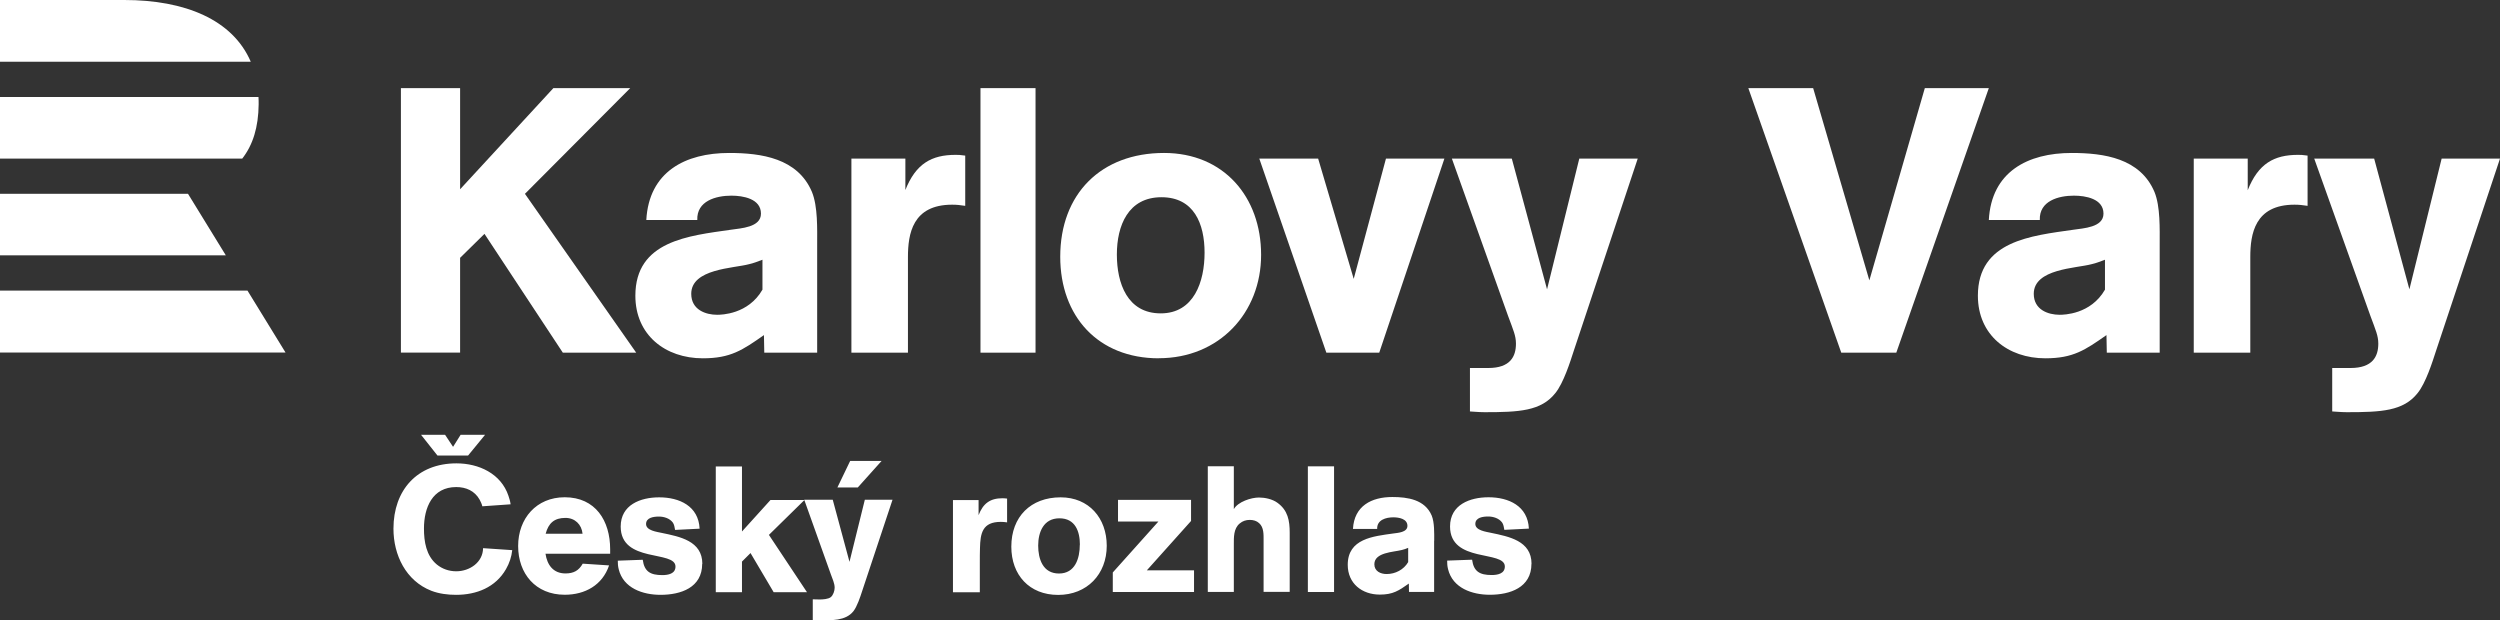 <?xml version="1.0" encoding="UTF-8"?>
<svg id="Layer_2" data-name="Layer 2" xmlns="http://www.w3.org/2000/svg" viewBox="0 0 301.56 74.84">
  <rect x="0" y="0" width="301.56" height="74.84" fill="#333333" stroke="none"/>
  <defs>
    <style>
      .cls-1 {
        fill: #fff;
      }
    </style>
  </defs>
  <g id="Vrstva_1" data-name="Vrstva 1">
    <g>
      <path class="cls-1" d="M14.99,0H0V7.45H30.25C28.06,2.36,22.31,0,14.99,0m14.23,19.13H0v-7.43H31.18c.02,.29,.02,.58,.02,.89-.03,2.76-.69,4.89-1.98,6.54M0,23.38v7.42H27.24l-4.56-7.42H0Zm0,11.67H29.85l4.59,7.47H0v-7.47Z"/>
      <path class="cls-1" d="M56.46,54.95h-3.69l-1.98-2.5h2.9l.96,1.45,.91-1.45h2.95l-2.05,2.5m73.79,10.75c0,1.65-.56,3.48-2.51,3.48s-2.51-1.76-2.51-3.37,.64-3.29,2.56-3.29,2.47,1.59,2.47,3.18m3.24,.13c0-3.33-2.15-5.84-5.56-5.84-3.61,0-5.95,2.34-5.95,5.95,0,3.41,2.17,5.82,5.65,5.82s5.86-2.49,5.86-5.93m-12.02-2.81v-2.88c-.19-.02-.36-.04-.56-.04-1.5,0-2.34,.64-2.88,2.04v-1.82h-3.09v11.12h3.24v-3.63c0-.56,0-1.14,.02-1.7,.04-1.8,.3-3.16,2.51-3.16,.26,0,.49,.02,.75,.06m-24.13,8.42l-4.59-6.91,4.29-4.21h-4.1l-3.44,3.8v-7.84h-3.16v15.16h3.16v-3.69l1.03-1.03,2.79,4.72h4.01Zm-12.62-3.41c0-2.79-2.75-3.29-4.9-3.74-.58-.13-1.89-.28-1.89-1.07s.94-.9,1.55-.9,1.29,.21,1.67,.71c.17,.21,.24,.64,.28,.9l2.96-.15c-.13-2.73-2.43-3.78-4.88-3.78-2.25,0-4.64,.9-4.64,3.52,0,4.45,6.61,2.83,6.61,4.83,0,.88-.9,1.03-1.59,1.03-1.42,0-2.17-.41-2.36-1.85l-3.01,.11c0,.37,.02,.67,.11,1.03,.56,2.3,2.92,3.09,5.05,3.09,2.43,0,5.02-.86,5.02-3.74m-14.43-3.63h-4.45c.34-1.27,1.03-1.91,2.39-1.91,1.14,0,1.95,.79,2.06,1.91m3.33,2.41v-.54c0-3.43-1.76-6.27-5.48-6.27-3.41,0-5.62,2.55-5.62,5.88s2.1,5.88,5.62,5.88c2.45,0,4.55-1.16,5.35-3.54l-3.18-.21c-.47,.84-1.1,1.18-2.08,1.18-1.46,0-2.21-1.01-2.41-2.38h7.8Zm-11.79-.43l-3.54-.24c-.02,1.72-1.63,2.79-3.24,2.79-.86,0-1.68-.28-2.34-.82-1.29-1.07-1.55-2.77-1.55-4.34,0-2.51,1.01-5,3.89-5,1.18,0,2.23,.45,2.83,1.53,.13,.26,.26,.51,.32,.79l3.41-.24c-.04-.37-.15-.69-.26-1.03-.9-2.68-3.58-3.91-6.27-3.91-4.75,0-7.6,3.24-7.6,7.88,0,3.18,1.5,6.29,4.57,7.49,.94,.36,1.98,.49,2.98,.49,2.47,0,4.77-.9,6.03-3.11,.41-.71,.67-1.5,.75-2.3m108.07,1.46c-.54,.92-1.55,1.44-2.6,1.44-.73,0-1.48-.34-1.48-1.18,0-1.44,2.3-1.46,3.31-1.72,.26-.06,.52-.15,.77-.26v1.72Zm3.14-2.58c0-.9,.04-2.19-.3-3.03-.82-1.93-2.9-2.24-4.75-2.24-2.51,0-4.6,1.07-4.75,3.85h2.92c-.04-1.1,1.07-1.4,1.95-1.4,.66,0,1.7,.17,1.7,1.03,0,.79-1.16,.84-1.72,.92-2.41,.34-5.48,.62-5.48,3.78,0,2.25,1.72,3.59,3.87,3.59,1.59,0,2.28-.47,3.5-1.33l.02,1.01h3.03v-6.18Zm11.74,2.79c0-2.79-2.75-3.29-4.89-3.74-.58-.13-1.89-.28-1.89-1.07s.94-.9,1.55-.9,1.29,.21,1.67,.71c.17,.21,.24,.64,.28,.9l2.96-.15c-.13-2.73-2.43-3.78-4.87-3.78-2.25,0-4.64,.9-4.64,3.52,0,4.45,6.61,2.84,6.61,4.83,0,.88-.9,1.03-1.59,1.03-1.42,0-2.17-.41-2.36-1.85l-3.01,.11c0,.37,.02,.67,.11,1.03,.56,2.3,2.92,3.09,5.04,3.09,2.43,0,5.02-.86,5.02-3.74m-23.81,3.41h-3.16v-15.16h3.16v15.16Zm-8.5,0v-6.23c0-.71,.04-1.57-.54-2.08-.3-.28-.71-.39-1.12-.39-.47,0-.86,.13-1.22,.43-.75,.62-.71,1.67-.71,2.55v5.71h-3.14v-15.16h3.14v5.17c.49-.88,2.08-1.4,3.03-1.4,.73,0,1.61,.19,2.21,.62,1.29,.92,1.5,2.17,1.5,3.65v7.11h-3.16Zm-18.19,0v-2.36l5.5-6.14h-4.87v-2.62h8.81v2.55l-5.33,5.95h5.69v2.62h-9.79Zm-27.89-15.81h-3.79l-1.54,3.2h2.46l2.87-3.2Zm1.33,4.68h-3.35l-1.85,7.49-2.02-7.49h-3.44l3.22,9.02c.17,.49,.45,1.05,.45,1.59,0,.37-.17,.9-.47,1.14-.3,.24-.97,.28-1.33,.28-.28,0-.56-.02-.84-.02v2.49c.28,0,.56,.04,.84,.04,1.38,0,3.12,.09,4.06-1.09,.45-.58,.82-1.7,1.05-2.41l3.67-11.04Z"/>
      <g>
        <path class="cls-1" d="M76.75,42.54h-8.86l-9.45-14.33-2.94,2.89v11.43h-7.14V10.63h7.14v12.2l11.25-12.2h9.27l-12.7,12.75,13.42,19.16Z"/>
        <path class="cls-1" d="M98.57,42.54h-6.38s-.04-2.12-.04-2.12c-2.58,1.81-4.02,2.8-7.37,2.8-4.52,0-8.14-2.8-8.14-7.55,0-6.64,6.46-7.23,11.53-7.96,1.18-.18,3.62-.27,3.62-1.94,0-1.81-2.17-2.17-3.57-2.17-1.85,0-4.2,.63-4.11,2.94h-6.15c.32-5.83,4.7-8.09,9.99-8.09,3.89,0,8.27,.63,9.99,4.7,.72,1.76,.63,4.47,.63,6.37v13.02Zm-6.6-11.21c-.63,.23-1.04,.41-1.63,.54-1.85,.5-6.96,.54-6.96,3.57,0,1.94,1.76,2.53,3.12,2.53,.5,0,3.75-.04,5.47-3.03v-3.62Z"/>
        <path class="cls-1" d="M109.19,22.97c1.27-3.25,3.21-4.29,6.06-4.29,.32,0,.59,0,1.18,.09v6.06c-.63-.09-.99-.14-1.58-.14-4.79,0-5.33,3.53-5.33,6.33v11.52h-6.82V19.13h6.51v3.84Z"/>
        <path class="cls-1" d="M124.91,42.54h-6.64V10.63h6.64v31.91Z"/>
        <path class="cls-1" d="M139.78,43.22c-7.32,0-11.89-5.06-11.89-12.25,0-7.59,4.93-12.52,12.52-12.52,7.19,0,11.71,5.29,11.71,12.29s-5.06,12.47-12.34,12.47Zm.32-19.43c-4.02,0-5.38,3.43-5.38,6.91s1.27,7.1,5.29,7.1,5.29-3.84,5.29-7.32-1.27-6.69-5.2-6.69Z"/>
        <path class="cls-1" d="M166.36,42.54h-6.37l-8.09-23.41h7.1l4.29,14.51,3.89-14.51h7.05l-7.86,23.41Z"/>
        <path class="cls-1" d="M197.55,19.13l-7.73,23.23c-.41,1.27-1.22,3.84-2.21,5.06-1.72,2.17-4.38,2.3-8.54,2.3-.72,0-1.58-.09-1.76-.09v-5.24h2.21c2.67,0,3.34-1.4,3.34-2.94,0-.95-.32-1.63-.95-3.34l-6.78-18.98h7.23l4.25,15.77,3.89-15.77h7.05Z"/>
        <path class="cls-1" d="M239.9,10.63l-11.16,31.91h-6.64l-11.21-31.91h7.82l6.78,23.19,6.69-23.19h7.73Z"/>
        <path class="cls-1" d="M260.51,42.54h-6.38s-.04-2.12-.04-2.12c-2.58,1.81-4.02,2.8-7.37,2.8-4.52,0-8.14-2.8-8.14-7.55,0-6.64,6.46-7.23,11.53-7.96,1.18-.18,3.62-.27,3.62-1.94,0-1.81-2.17-2.17-3.57-2.17-1.85,0-4.2,.63-4.11,2.94h-6.15c.31-5.83,4.7-8.09,9.99-8.09,3.89,0,8.27,.63,9.99,4.7,.72,1.76,.63,4.47,.63,6.37v13.02Zm-6.6-11.21c-.63,.23-1.04,.41-1.63,.54-1.85,.5-6.96,.54-6.96,3.57,0,1.94,1.76,2.53,3.12,2.53,.5,0,3.75-.04,5.47-3.03v-3.62Z"/>
        <path class="cls-1" d="M271.12,22.97c1.27-3.25,3.21-4.29,6.06-4.29,.32,0,.59,0,1.17,.09v6.06c-.63-.09-.99-.14-1.58-.14-4.79,0-5.33,3.53-5.33,6.33v11.52h-6.82V19.13h6.51v3.84Z"/>
        <path class="cls-1" d="M301.56,19.13l-7.73,23.23c-.41,1.27-1.22,3.84-2.21,5.06-1.72,2.17-4.38,2.3-8.54,2.3-.72,0-1.58-.09-1.76-.09v-5.24h2.21c2.67,0,3.35-1.4,3.35-2.94,0-.95-.32-1.63-.95-3.34l-6.78-18.98h7.23l4.25,15.77,3.89-15.77h7.05Z"/>
      </g>
    </g>
  </g>
</svg>